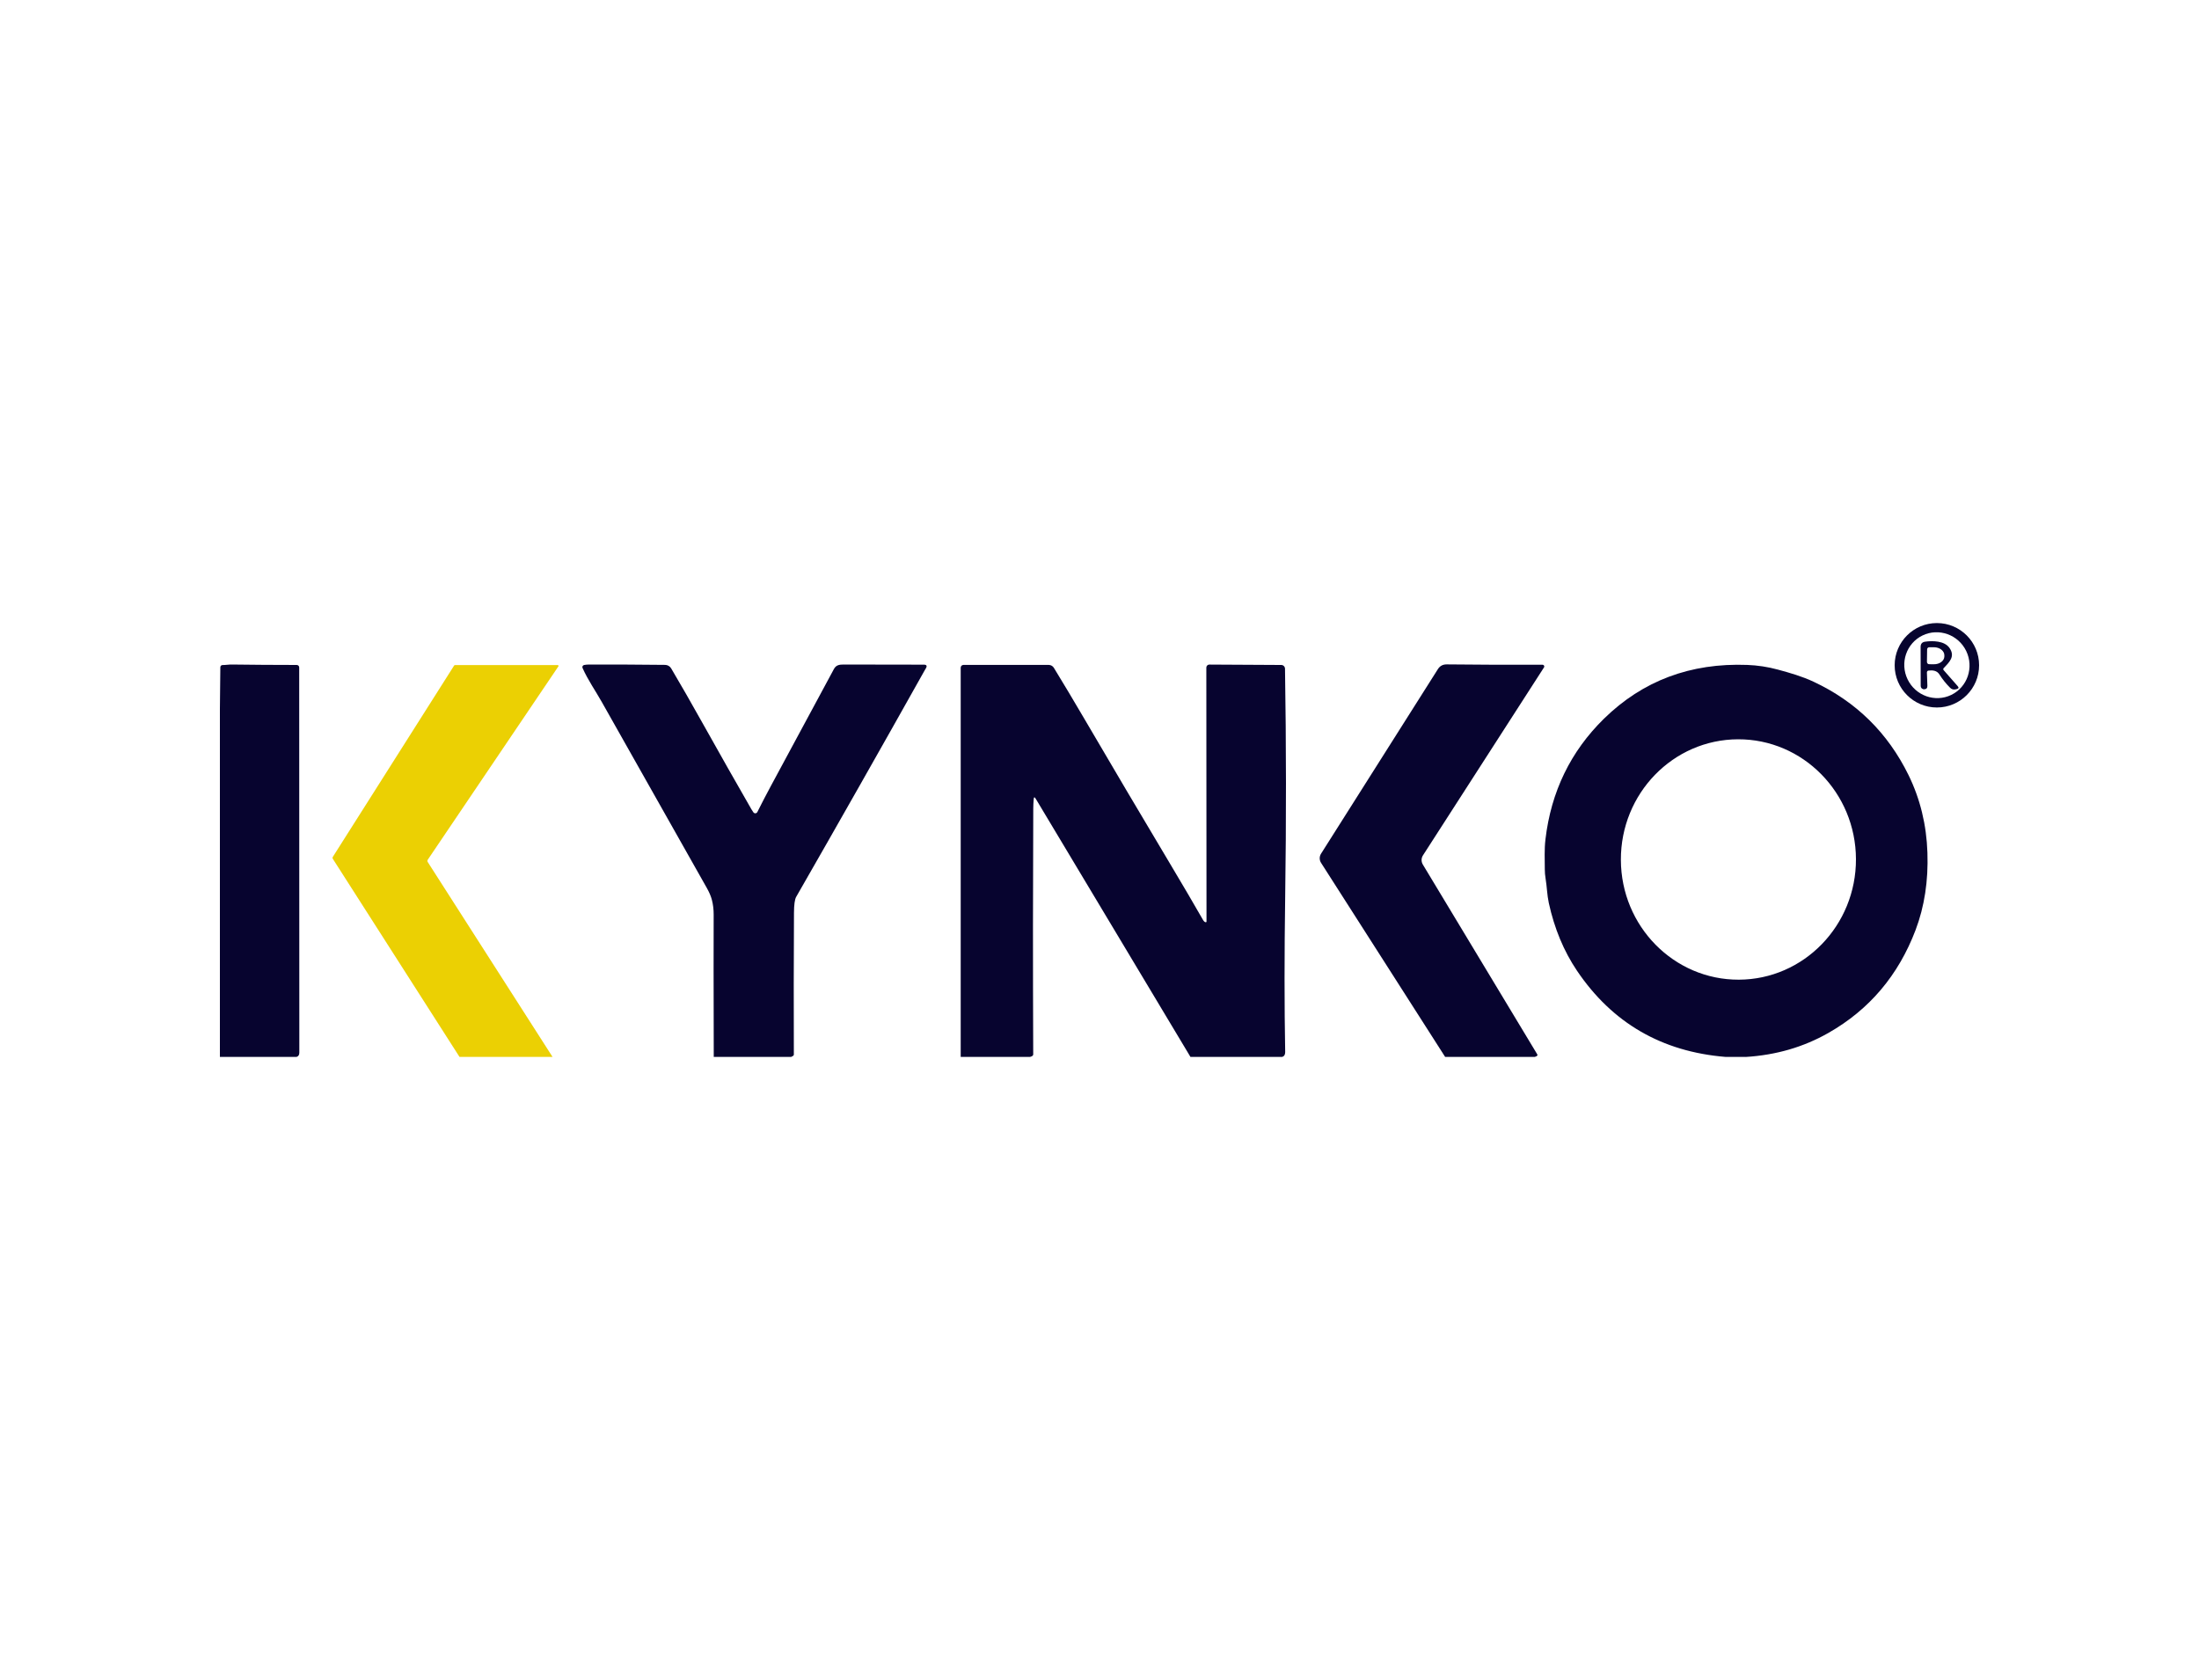 <?xml version="1.0" encoding="UTF-8"?>
<svg id="Layer_2" data-name="Layer 2" xmlns="http://www.w3.org/2000/svg" viewBox="0 0 500 382">
  <defs>
    <style>
      .cls-1 {
        fill: #07042f;
      }

      .cls-2 {
        fill: none;
      }

      .cls-3 {
        fill: #ebd003;
      }
    </style>
  </defs>
  <g id="Layer_1-2" data-name="Layer 1">
    <g id="KYNKO">
      <rect id="BORDER" class="cls-2" width="500" height="382"/>
      <g id="LOGO">
        <g id="TRADEMARK">
          <path id="BORDER-2" data-name="BORDER" class="cls-1" d="m450,151.27c0,5.3-4.3,9.6-9.6,9.6h0c-5.3,0-9.6-4.3-9.6-9.6s4.3-9.6,9.6-9.6c5.3,0,9.6,4.3,9.6,9.6h0Zm-6.33,6.74c3.68-1.78,5.2-6.25,3.4-9.98-1.8-3.73-6.25-5.32-9.93-3.54-3.68,1.78-5.2,6.25-3.4,9.98h0c1.8,3.73,6.25,5.32,9.93,3.54h0Z"/>
          <path id="R" class="cls-1" d="m438.13,152.84l.11,3.1c.02.51-.23.77-.73.79-.07,0-.14,0-.2-.02-.39-.11-.59-.37-.59-.77-.02-3.01-.03-5.95-.02-8.84,0-.69.33-1.09,1-1.19,1.71-.25,4.42-.22,5.56,1.41,1.39,1.97-.07,3.28-1.32,4.61-.12.12-.12.32,0,.45l3.19,3.63c.31.34.23.56-.21.67l-.24.06c-.5.12-.93,0-1.29-.37-.92-.92-1.72-1.92-2.41-3.01-.57-.91-1.55-1-2.51-.88-.19.03-.33.19-.32.37Zm.05-5.18l-.04,2.85c0,.28.22.52.5.52h0s1.07.01,1.07.01c1.3.02,2.37-.77,2.39-1.77,0,0,0,0,0,0v-.26c.01-1-1.03-1.82-2.33-1.84h-1.07c-.28-.02-.52.2-.52.49h0Z"/>
        </g>
        <g id="TEXT">
          <path id="O" class="cls-1" d="m396.93,240.32h-4.59c-14.51-1.19-25.77-7.73-33.78-19.61-2.99-4.44-5.13-9.57-6.4-15.39-.4-1.84-.42-3.69-.73-5.55-.12-.72-.18-1.42-.18-2.11,0-2.28-.13-4.49.15-6.82,1.28-10.83,5.71-19.97,13.29-27.41,8.82-8.64,19.67-12.72,32.58-12.24,2.36.09,4.69.44,7,1.07,2.69.73,5.51,1.54,8.09,2.75,9.68,4.54,16.88,11.62,21.59,21.22,2.65,5.41,4.09,11.29,4.3,17.65.22,6.41-.68,12.27-2.69,17.58-3.91,10.31-10.52,18.12-19.83,23.41-5.65,3.22-11.92,5.04-18.8,5.46Zm-1.56-17.56c14.76-.05,26.68-12.33,26.63-27.42-.05-15.09-12.06-27.29-26.82-27.24,0,0,0,0,0,0-14.76.05-26.68,12.33-26.63,27.42.05,15.09,12.06,27.29,26.82,27.24h0Z"/>
          <path id="K" class="cls-1" d="m349.01,240.32h-20.42l-28.22-44.14c-.4-.63-.4-1.43,0-2.06,8.66-13.7,17.52-27.69,26.57-41.97.46-.73,1.13-1.09,2.02-1.08,7.49.08,14.74.11,21.77.08.22,0,.39.17.4.38,0,.08-.02.15-.06.22l-27.52,42.74c-.41.63-.42,1.45-.03,2.09l26.01,43.15c.09.15.06.28-.08.38-.1.07-.24.14-.43.19Z"/>
          <path id="N" class="cls-1" d="m291.53,240.32h-20.85l-35.19-58.72c-.26-.43-.41-.39-.45.1-.06.74-.1,1.46-.1,2.17-.08,16.75-.09,35.38-.01,55.87,0,.15-.06.26-.18.35-.13.09-.31.17-.54.23h-15.77v-88.5c0-.35.28-.63.63-.63h19.42c.46.01.89.26,1.13.65,2.23,3.65,4.47,7.38,6.7,11.2,6.58,11.23,13.21,22.46,19.91,33.67,2.64,4.42,5.1,8.61,7.37,12.57.13.21.3.36.52.42.09.03.18-.02.21-.11,0-.02,0-.03,0-.05l-.04-57.75c0-.37.3-.68.68-.68,0,0,0,0,0,0l16.36.09c.47,0,.84.38.85.85.28,17.34.29,34.6.04,51.8-.19,13.12-.19,24.91,0,35.38,0,.58-.22.95-.7,1.1Z"/>
          <path id="Y" class="cls-1" d="m179.92,240.32h-17.63c-.04-15.61-.05-26.4-.02-32.38,0-1.17-.13-2.27-.4-3.31-.21-.83-.6-1.74-1.16-2.73-7.83-13.85-15.78-27.94-23.87-42.27-1.44-2.56-3.17-5.01-4.38-7.74-.11-.25,0-.54.26-.65.03-.01.06-.02.09-.03.31-.06.62-.1.92-.1,5.83-.02,11.66,0,17.49.07.57,0,1.1.31,1.39.8,2.09,3.52,4.54,7.8,7.36,12.84,3.8,6.79,7.42,13.18,10.87,19.17.15.25.3.5.47.73.17.23.5.29.73.11.07-.05.12-.12.16-.19.99-1.97,1.99-3.91,3.01-5.8,4.72-8.73,9.52-17.64,14.41-26.73.49-.91,1.26-1.01,2.19-1.01,5.93,0,12.01.01,18.24.03.64,0,.8.28.47.83-.12.2-.24.41-.36.62-9.8,17.47-19.51,34.59-29.13,51.35-.32.56-.49,1.77-.5,3.63-.06,10.91-.07,21.63-.03,32.18,0,.17-.07.3-.22.37l-.35.19Z"/>
          <g id="K-2" data-name="K">
            <path id="_2" data-name="2" class="cls-3" d="m125.62,240.32h-21.14l-28.8-45.03c-.09-.14-.09-.32,0-.46l27.57-43.49c.05-.07.12-.11.21-.11h23.36c.1,0,.18.07.18.17,0,.04-.01.08-.03.11l-29.7,43.96c-.12.18-.13.37,0,.56l28.37,44.3Z"/>
            <path id="_1" data-name="1" class="cls-1" d="m67.46,240.32h-17.46v-79.11l.1-9.5c0-.27.22-.49.5-.49.71,0,1.4-.13,2.1-.12,4.69.06,9.62.1,14.77.1.31,0,.56.25.56.56h0c0,29.17.02,58.36.03,87.57,0,.53-.2.86-.59.97Z"/>
          </g>
        </g>
      </g>
    </g>
  </g>
</svg>